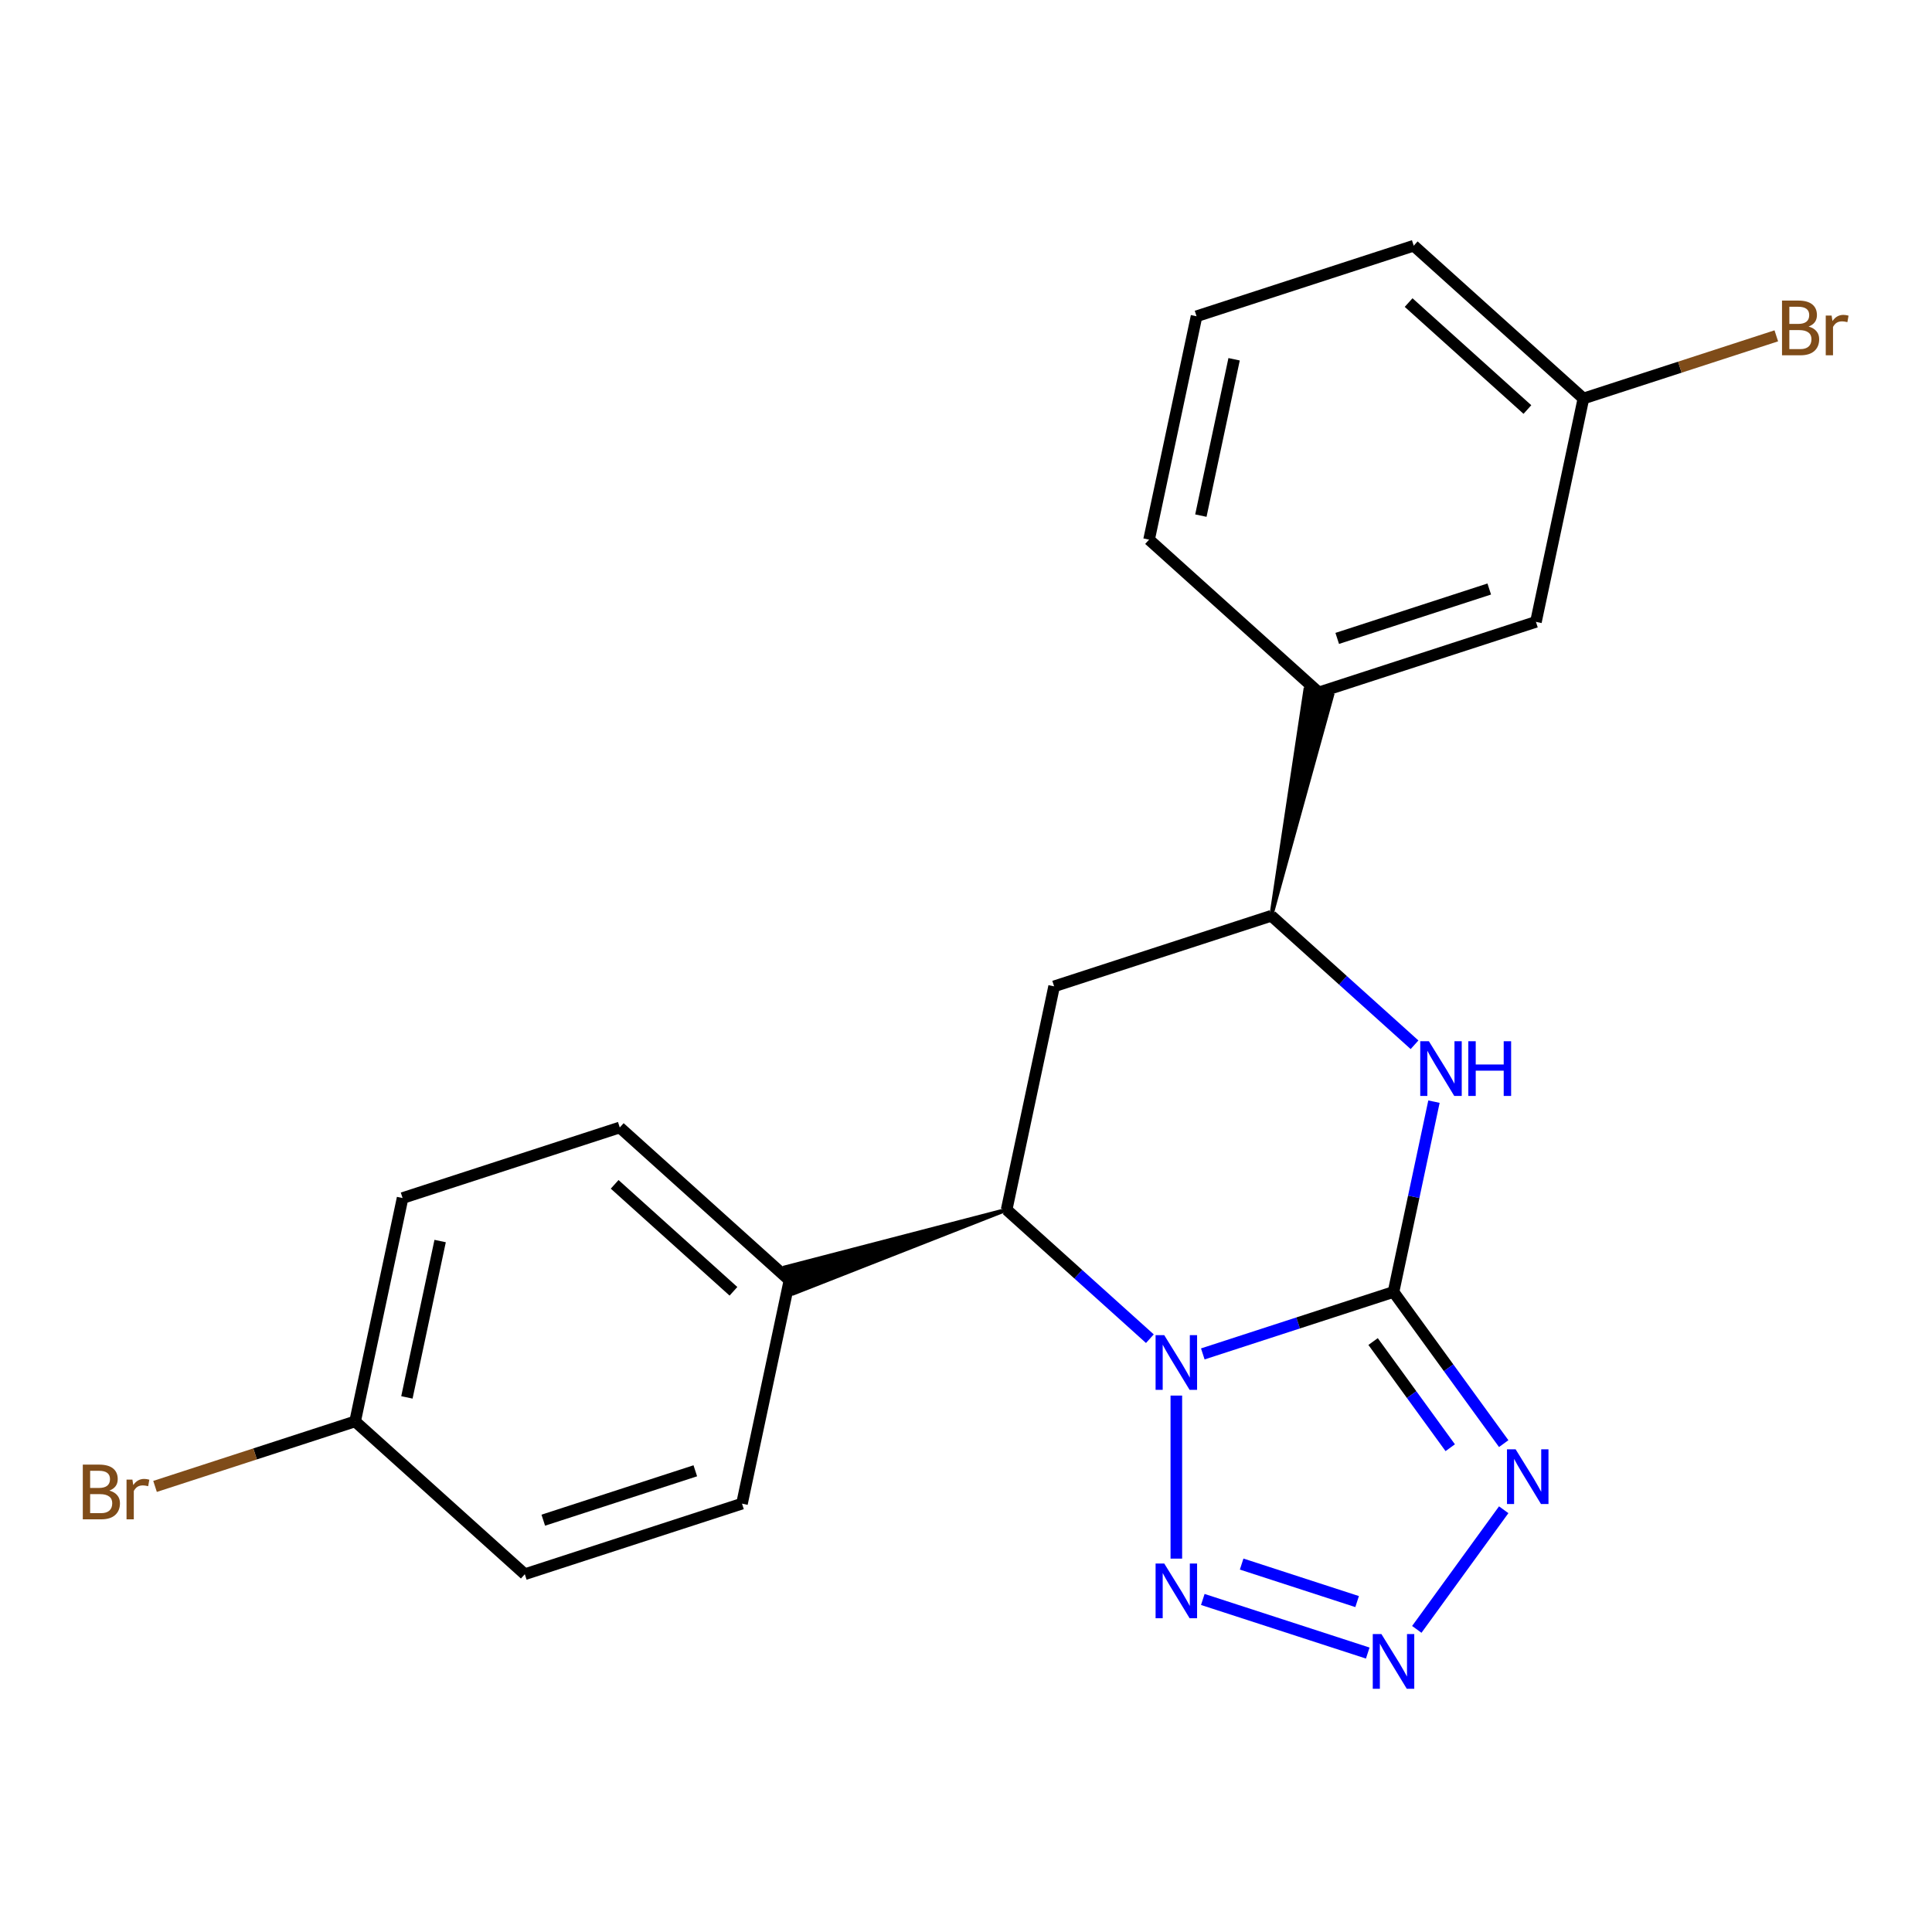 <?xml version='1.0' encoding='iso-8859-1'?>
<svg version='1.1' baseProfile='full'
              xmlns='http://www.w3.org/2000/svg'
                      xmlns:rdkit='http://www.rdkit.org/xml'
                      xmlns:xlink='http://www.w3.org/1999/xlink'
                  xml:space='preserve'
width='1000px' height='1000px' viewBox='0 0 1000 1000'>
<!-- END OF HEADER -->
<rect style='opacity:1.0;fill:#FFFFFF;stroke:none' width='1000' height='1000' x='0' y='0'> </rect>
<path class='bond-20' d='M 622.565,700.784 L 671.922,684.747' style='fill:none;fill-rule:evenodd;stroke:#0000FF;stroke-width:6px;stroke-linecap:butt;stroke-linejoin:miter;stroke-opacity:1' />
<path class='bond-20' d='M 671.922,684.747 L 721.28,668.71' style='fill:none;fill-rule:evenodd;stroke:#000000;stroke-width:6px;stroke-linecap:butt;stroke-linejoin:miter;stroke-opacity:1' />
<path class='bond-23' d='M 608.87,722.349 L 608.87,806.742' style='fill:none;fill-rule:evenodd;stroke:#0000FF;stroke-width:6px;stroke-linecap:butt;stroke-linejoin:miter;stroke-opacity:1' />
<path class='bond-25' d='M 595.175,692.903 L 558.105,659.525' style='fill:none;fill-rule:evenodd;stroke:#0000FF;stroke-width:6px;stroke-linecap:butt;stroke-linejoin:miter;stroke-opacity:1' />
<path class='bond-25' d='M 558.105,659.525 L 521.034,626.147' style='fill:none;fill-rule:evenodd;stroke:#000000;stroke-width:6px;stroke-linecap:butt;stroke-linejoin:miter;stroke-opacity:1' />
<path class='bond-21' d='M 721.28,668.71 L 749.799,707.963' style='fill:none;fill-rule:evenodd;stroke:#000000;stroke-width:6px;stroke-linecap:butt;stroke-linejoin:miter;stroke-opacity:1' />
<path class='bond-21' d='M 749.799,707.963 L 778.318,747.217' style='fill:none;fill-rule:evenodd;stroke:#0000FF;stroke-width:6px;stroke-linecap:butt;stroke-linejoin:miter;stroke-opacity:1' />
<path class='bond-21' d='M 710.711,694.381 L 730.674,721.858' style='fill:none;fill-rule:evenodd;stroke:#000000;stroke-width:6px;stroke-linecap:butt;stroke-linejoin:miter;stroke-opacity:1' />
<path class='bond-21' d='M 730.674,721.858 L 750.638,749.335' style='fill:none;fill-rule:evenodd;stroke:#0000FF;stroke-width:6px;stroke-linecap:butt;stroke-linejoin:miter;stroke-opacity:1' />
<path class='bond-24' d='M 721.28,668.71 L 731.748,619.462' style='fill:none;fill-rule:evenodd;stroke:#000000;stroke-width:6px;stroke-linecap:butt;stroke-linejoin:miter;stroke-opacity:1' />
<path class='bond-24' d='M 731.748,619.462 L 742.216,570.213' style='fill:none;fill-rule:evenodd;stroke:#0000FF;stroke-width:6px;stroke-linecap:butt;stroke-linejoin:miter;stroke-opacity:1' />
<path class='bond-22' d='M 778.318,781.446 L 733.33,843.367' style='fill:none;fill-rule:evenodd;stroke:#0000FF;stroke-width:6px;stroke-linecap:butt;stroke-linejoin:miter;stroke-opacity:1' />
<path class='bond-18' d='M 622.565,827.878 L 707.945,855.62' style='fill:none;fill-rule:evenodd;stroke:#0000FF;stroke-width:6px;stroke-linecap:butt;stroke-linejoin:miter;stroke-opacity:1' />
<path class='bond-18' d='M 642.677,809.558 L 702.443,828.977' style='fill:none;fill-rule:evenodd;stroke:#0000FF;stroke-width:6px;stroke-linecap:butt;stroke-linejoin:miter;stroke-opacity:1' />
<path class='bond-15' d='M 732.159,540.768 L 695.088,507.389' style='fill:none;fill-rule:evenodd;stroke:#0000FF;stroke-width:6px;stroke-linecap:butt;stroke-linejoin:miter;stroke-opacity:1' />
<path class='bond-15' d='M 695.088,507.389 L 658.018,474.011' style='fill:none;fill-rule:evenodd;stroke:#000000;stroke-width:6px;stroke-linecap:butt;stroke-linejoin:miter;stroke-opacity:1' />
<path class='bond-16' d='M 521.034,626.147 L 406.433,655.926 L 410.816,669.415 Z' style='fill:#000000;fill-rule:evenodd;fill-opacity:1;stroke:#000000;stroke-width:2px;stroke-linecap:butt;stroke-linejoin:miter;stroke-opacity:1;' />
<path class='bond-19' d='M 521.034,626.147 L 545.608,510.535' style='fill:none;fill-rule:evenodd;stroke:#000000;stroke-width:6px;stroke-linecap:butt;stroke-linejoin:miter;stroke-opacity:1' />
<path class='bond-14' d='M 545.608,510.535 L 658.018,474.011' style='fill:none;fill-rule:evenodd;stroke:#000000;stroke-width:6px;stroke-linecap:butt;stroke-linejoin:miter;stroke-opacity:1' />
<path class='bond-17' d='M 658.018,474.011 L 689.529,359.874 L 675.655,356.925 Z' style='fill:#000000;fill-rule:evenodd;fill-opacity:1;stroke:#000000;stroke-width:2px;stroke-linecap:butt;stroke-linejoin:miter;stroke-opacity:1;' />
<path class='bond-0' d='M 682.592,358.4 L 795.002,321.875' style='fill:none;fill-rule:evenodd;stroke:#000000;stroke-width:6px;stroke-linecap:butt;stroke-linejoin:miter;stroke-opacity:1' />
<path class='bond-0' d='M 692.149,330.439 L 770.835,304.872' style='fill:none;fill-rule:evenodd;stroke:#000000;stroke-width:6px;stroke-linecap:butt;stroke-linejoin:miter;stroke-opacity:1' />
<path class='bond-9' d='M 682.592,358.4 L 594.756,279.312' style='fill:none;fill-rule:evenodd;stroke:#000000;stroke-width:6px;stroke-linecap:butt;stroke-linejoin:miter;stroke-opacity:1' />
<path class='bond-1' d='M 408.625,662.671 L 320.789,583.583' style='fill:none;fill-rule:evenodd;stroke:#000000;stroke-width:6px;stroke-linecap:butt;stroke-linejoin:miter;stroke-opacity:1' />
<path class='bond-1' d='M 379.632,668.375 L 318.147,613.014' style='fill:none;fill-rule:evenodd;stroke:#000000;stroke-width:6px;stroke-linecap:butt;stroke-linejoin:miter;stroke-opacity:1' />
<path class='bond-2' d='M 408.625,662.671 L 384.051,778.282' style='fill:none;fill-rule:evenodd;stroke:#000000;stroke-width:6px;stroke-linecap:butt;stroke-linejoin:miter;stroke-opacity:1' />
<path class='bond-3' d='M 795.002,321.875 L 819.576,206.264' style='fill:none;fill-rule:evenodd;stroke:#000000;stroke-width:6px;stroke-linecap:butt;stroke-linejoin:miter;stroke-opacity:1' />
<path class='bond-5' d='M 320.789,583.583 L 208.38,620.107' style='fill:none;fill-rule:evenodd;stroke:#000000;stroke-width:6px;stroke-linecap:butt;stroke-linejoin:miter;stroke-opacity:1' />
<path class='bond-6' d='M 384.051,778.282 L 271.641,814.806' style='fill:none;fill-rule:evenodd;stroke:#000000;stroke-width:6px;stroke-linecap:butt;stroke-linejoin:miter;stroke-opacity:1' />
<path class='bond-6' d='M 359.885,761.279 L 281.198,786.846' style='fill:none;fill-rule:evenodd;stroke:#000000;stroke-width:6px;stroke-linecap:butt;stroke-linejoin:miter;stroke-opacity:1' />
<path class='bond-7' d='M 819.576,206.264 L 869.493,190.045' style='fill:none;fill-rule:evenodd;stroke:#000000;stroke-width:6px;stroke-linecap:butt;stroke-linejoin:miter;stroke-opacity:1' />
<path class='bond-7' d='M 869.493,190.045 L 919.41,173.826' style='fill:none;fill-rule:evenodd;stroke:#7F4C19;stroke-width:6px;stroke-linecap:butt;stroke-linejoin:miter;stroke-opacity:1' />
<path class='bond-13' d='M 819.576,206.264 L 731.74,127.176' style='fill:none;fill-rule:evenodd;stroke:#000000;stroke-width:6px;stroke-linecap:butt;stroke-linejoin:miter;stroke-opacity:1' />
<path class='bond-13' d='M 790.583,211.968 L 729.098,156.607' style='fill:none;fill-rule:evenodd;stroke:#000000;stroke-width:6px;stroke-linecap:butt;stroke-linejoin:miter;stroke-opacity:1' />
<path class='bond-4' d='M 183.806,735.719 L 271.641,814.806' style='fill:none;fill-rule:evenodd;stroke:#000000;stroke-width:6px;stroke-linecap:butt;stroke-linejoin:miter;stroke-opacity:1' />
<path class='bond-8' d='M 183.806,735.719 L 132.028,752.542' style='fill:none;fill-rule:evenodd;stroke:#000000;stroke-width:6px;stroke-linecap:butt;stroke-linejoin:miter;stroke-opacity:1' />
<path class='bond-8' d='M 132.028,752.542 L 80.251,769.366' style='fill:none;fill-rule:evenodd;stroke:#7F4C19;stroke-width:6px;stroke-linecap:butt;stroke-linejoin:miter;stroke-opacity:1' />
<path class='bond-12' d='M 183.806,735.719 L 208.38,620.107' style='fill:none;fill-rule:evenodd;stroke:#000000;stroke-width:6px;stroke-linecap:butt;stroke-linejoin:miter;stroke-opacity:1' />
<path class='bond-12' d='M 210.614,723.292 L 227.816,642.364' style='fill:none;fill-rule:evenodd;stroke:#000000;stroke-width:6px;stroke-linecap:butt;stroke-linejoin:miter;stroke-opacity:1' />
<path class='bond-10' d='M 594.756,279.312 L 619.33,163.701' style='fill:none;fill-rule:evenodd;stroke:#000000;stroke-width:6px;stroke-linecap:butt;stroke-linejoin:miter;stroke-opacity:1' />
<path class='bond-10' d='M 621.565,266.885 L 638.767,185.957' style='fill:none;fill-rule:evenodd;stroke:#000000;stroke-width:6px;stroke-linecap:butt;stroke-linejoin:miter;stroke-opacity:1' />
<path class='bond-11' d='M 619.33,163.701 L 731.74,127.176' style='fill:none;fill-rule:evenodd;stroke:#000000;stroke-width:6px;stroke-linecap:butt;stroke-linejoin:miter;stroke-opacity:1' />
<path  class='atom-0' d='M 602.61 691.074
L 611.89 706.074
Q 612.81 707.554, 614.29 710.234
Q 615.77 712.914, 615.85 713.074
L 615.85 691.074
L 619.61 691.074
L 619.61 719.394
L 615.73 719.394
L 605.77 702.994
Q 604.61 701.074, 603.37 698.874
Q 602.17 696.674, 601.81 695.994
L 601.81 719.394
L 598.13 719.394
L 598.13 691.074
L 602.61 691.074
' fill='#0000FF'/>
<path  class='atom-2' d='M 784.492 750.171
L 793.772 765.171
Q 794.692 766.651, 796.172 769.331
Q 797.652 772.011, 797.732 772.171
L 797.732 750.171
L 801.492 750.171
L 801.492 778.491
L 797.612 778.491
L 787.652 762.091
Q 786.492 760.171, 785.252 757.971
Q 784.052 755.771, 783.692 755.091
L 783.692 778.491
L 780.012 778.491
L 780.012 750.171
L 784.492 750.171
' fill='#0000FF'/>
<path  class='atom-3' d='M 602.61 809.269
L 611.89 824.269
Q 612.81 825.749, 614.29 828.429
Q 615.77 831.109, 615.85 831.269
L 615.85 809.269
L 619.61 809.269
L 619.61 837.589
L 615.73 837.589
L 605.77 821.189
Q 604.61 819.269, 603.37 817.069
Q 602.17 814.869, 601.81 814.189
L 601.81 837.589
L 598.13 837.589
L 598.13 809.269
L 602.61 809.269
' fill='#0000FF'/>
<path  class='atom-4' d='M 715.02 845.793
L 724.3 860.793
Q 725.22 862.273, 726.7 864.953
Q 728.18 867.633, 728.26 867.793
L 728.26 845.793
L 732.02 845.793
L 732.02 874.113
L 728.14 874.113
L 718.18 857.713
Q 717.02 855.793, 715.78 853.593
Q 714.58 851.393, 714.22 850.713
L 714.22 874.113
L 710.54 874.113
L 710.54 845.793
L 715.02 845.793
' fill='#0000FF'/>
<path  class='atom-5' d='M 739.594 538.939
L 748.874 553.939
Q 749.794 555.419, 751.274 558.099
Q 752.754 560.779, 752.834 560.939
L 752.834 538.939
L 756.594 538.939
L 756.594 567.259
L 752.714 567.259
L 742.754 550.859
Q 741.594 548.939, 740.354 546.739
Q 739.154 544.539, 738.794 543.859
L 738.794 567.259
L 735.114 567.259
L 735.114 538.939
L 739.594 538.939
' fill='#0000FF'/>
<path  class='atom-5' d='M 759.994 538.939
L 763.834 538.939
L 763.834 550.979
L 778.314 550.979
L 778.314 538.939
L 782.154 538.939
L 782.154 567.259
L 778.314 567.259
L 778.314 554.179
L 763.834 554.179
L 763.834 567.259
L 759.994 567.259
L 759.994 538.939
' fill='#0000FF'/>
<path  class='atom-18' d='M 936.125 169.02
Q 938.845 169.78, 940.205 171.46
Q 941.605 173.1, 941.605 175.54
Q 941.605 179.46, 939.085 181.7
Q 936.605 183.9, 931.885 183.9
L 922.365 183.9
L 922.365 155.58
L 930.725 155.58
Q 935.565 155.58, 938.005 157.54
Q 940.445 159.5, 940.445 163.1
Q 940.445 167.38, 936.125 169.02
M 926.165 158.78
L 926.165 167.66
L 930.725 167.66
Q 933.525 167.66, 934.965 166.54
Q 936.445 165.38, 936.445 163.1
Q 936.445 158.78, 930.725 158.78
L 926.165 158.78
M 931.885 180.7
Q 934.645 180.7, 936.125 179.38
Q 937.605 178.06, 937.605 175.54
Q 937.605 173.22, 935.965 172.06
Q 934.365 170.86, 931.285 170.86
L 926.165 170.86
L 926.165 180.7
L 931.885 180.7
' fill='#7F4C19'/>
<path  class='atom-18' d='M 948.045 163.34
L 948.485 166.18
Q 950.645 162.98, 954.165 162.98
Q 955.285 162.98, 956.805 163.38
L 956.205 166.74
Q 954.485 166.34, 953.525 166.34
Q 951.845 166.34, 950.725 167.02
Q 949.645 167.66, 948.765 169.22
L 948.765 183.9
L 945.005 183.9
L 945.005 163.34
L 948.045 163.34
' fill='#7F4C19'/>
<path  class='atom-19' d='M 56.616 771.523
Q 59.336 772.283, 60.696 773.963
Q 62.096 775.603, 62.096 778.043
Q 62.096 781.963, 59.576 784.203
Q 57.096 786.403, 52.376 786.403
L 42.856 786.403
L 42.856 758.083
L 51.216 758.083
Q 56.056 758.083, 58.496 760.043
Q 60.936 762.003, 60.936 765.603
Q 60.936 769.883, 56.616 771.523
M 46.656 761.283
L 46.656 770.163
L 51.216 770.163
Q 54.016 770.163, 55.456 769.043
Q 56.936 767.883, 56.936 765.603
Q 56.936 761.283, 51.216 761.283
L 46.656 761.283
M 52.376 783.203
Q 55.136 783.203, 56.616 781.883
Q 58.096 780.563, 58.096 778.043
Q 58.096 775.723, 56.456 774.563
Q 54.856 773.363, 51.776 773.363
L 46.656 773.363
L 46.656 783.203
L 52.376 783.203
' fill='#7F4C19'/>
<path  class='atom-19' d='M 68.536 765.843
L 68.976 768.683
Q 71.136 765.483, 74.656 765.483
Q 75.776 765.483, 77.296 765.883
L 76.696 769.243
Q 74.976 768.843, 74.016 768.843
Q 72.336 768.843, 71.216 769.523
Q 70.136 770.163, 69.256 771.723
L 69.256 786.403
L 65.496 786.403
L 65.496 765.843
L 68.536 765.843
' fill='#7F4C19'/>
</svg>
